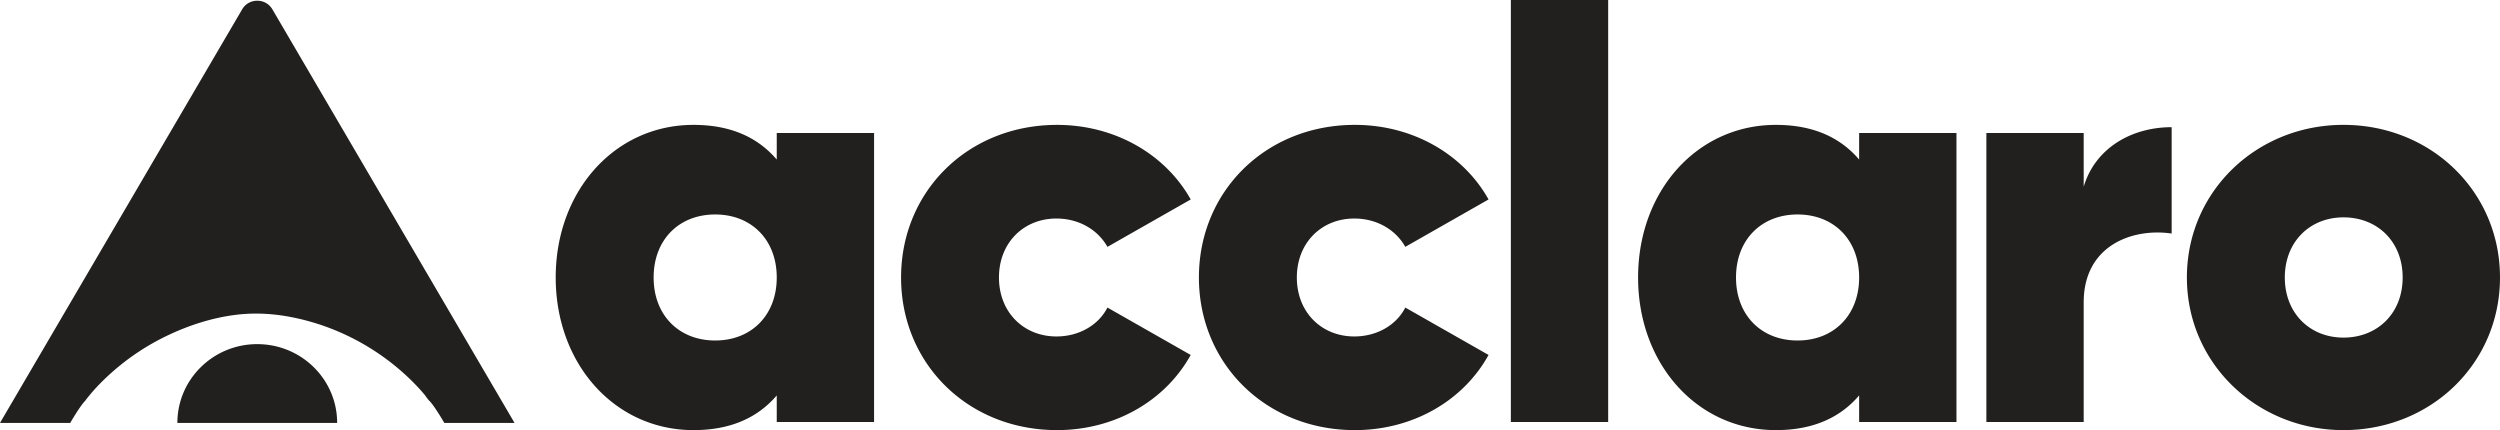<svg width="186" height="32" fill="none" xmlns="http://www.w3.org/2000/svg"><g clip-path="url(#clip0_3602_93890)"><path d="M57.79 11.871c-1.396-1.635-3.403-2.58-6.194-2.58-5.846 0-10.251 4.902-10.251 11.354C41.345 27.097 45.75 32 51.595 32c2.793 0 4.799-.946 6.195-2.58v1.978h7.241V9.893H57.79v1.978zm-4.58 13.462c-2.705 0-4.58-1.892-4.58-4.688s1.875-4.688 4.58-4.688c2.704 0 4.58 1.892 4.58 4.688s-1.876 4.688-4.58 4.688zm-34.07.27c-3.282 0-5.943 2.625-5.943 5.861h11.887c0-3.236-2.66-5.86-5.943-5.86zM78.6 16.259c1.7 0 3.096.86 3.794 2.108l6.195-3.527c-1.876-3.355-5.627-5.548-9.946-5.548-6.63 0-11.603 4.946-11.603 11.354C67.039 27.054 72.01 32 78.642 32c4.319 0 8.07-2.193 9.946-5.591l-6.195-3.527c-.654 1.29-2.093 2.15-3.794 2.15-2.444 0-4.276-1.806-4.276-4.387 0-2.58 1.832-4.387 4.276-4.387zM19.14.055a1.28 1.28 0 00-1.121.636L0 31.464h5.225s.745-1.286 1.11-1.639c.1-.143.212-.28.324-.415.35-.425.73-.827 1.127-1.21a17.731 17.731 0 014.854-3.323c1.49-.692 3.08-1.202 4.714-1.429 1.644-.228 3.226-.111 4.836.254 1.211.274 2.391.679 3.514 1.204a17.706 17.706 0 014.686 3.192c.412.391.805.802 1.17 1.235.13.155.242.352.387.492.365.353 1.11 1.64 1.11 1.64h5.225L20.262.69a1.281 1.281 0 00-1.121-.635zm93.267 31.343h7.241V0h-7.241v31.398zm-11.648-15.14c1.701 0 3.097.86 3.795 2.108l6.194-3.527c-1.875-3.355-5.627-5.548-9.946-5.548-6.63 0-11.603 4.946-11.603 11.354C89.2 27.054 94.173 32 100.803 32c4.319 0 8.071-2.193 9.946-5.591l-6.194-3.527c-.655 1.29-2.094 2.15-3.795 2.15-2.443 0-4.275-1.806-4.275-4.387 0-2.58 1.832-4.387 4.275-4.387zm73.593-6.968c-6.456 0-11.647 4.947-11.647 11.355 0 6.409 5.235 11.355 11.647 11.355 6.5 0 11.647-4.946 11.647-11.355 0-6.409-5.147-11.355-11.647-11.355zm0 15.828c-2.486 0-4.362-1.806-4.362-4.473s1.876-4.473 4.362-4.473c2.53 0 4.406 1.806 4.406 4.473s-1.876 4.473-4.406 4.473zM138.32 11.871c-1.396-1.635-3.403-2.58-6.195-2.58-5.845 0-10.251 4.902-10.251 11.354 0 6.452 4.406 11.355 10.251 11.355 2.792 0 4.799-.946 6.195-2.58v1.978h7.241V9.893h-7.241v1.978zm-4.581 13.462c-2.704 0-4.58-1.892-4.58-4.688s1.876-4.688 4.58-4.688 4.581 1.892 4.581 4.688-1.876 4.688-4.581 4.688zm21.288-11.44v-4h-7.241v21.505h7.241v-8.903c0-4.259 3.665-5.549 6.544-5.119V9.462c-2.923 0-5.671 1.506-6.544 4.43z" fill="#21201F"/></g><defs><clipPath id="clip0_3602_93890"><path fill="#fff" d="M0 0h186v32H0z"/></clipPath></defs></svg>